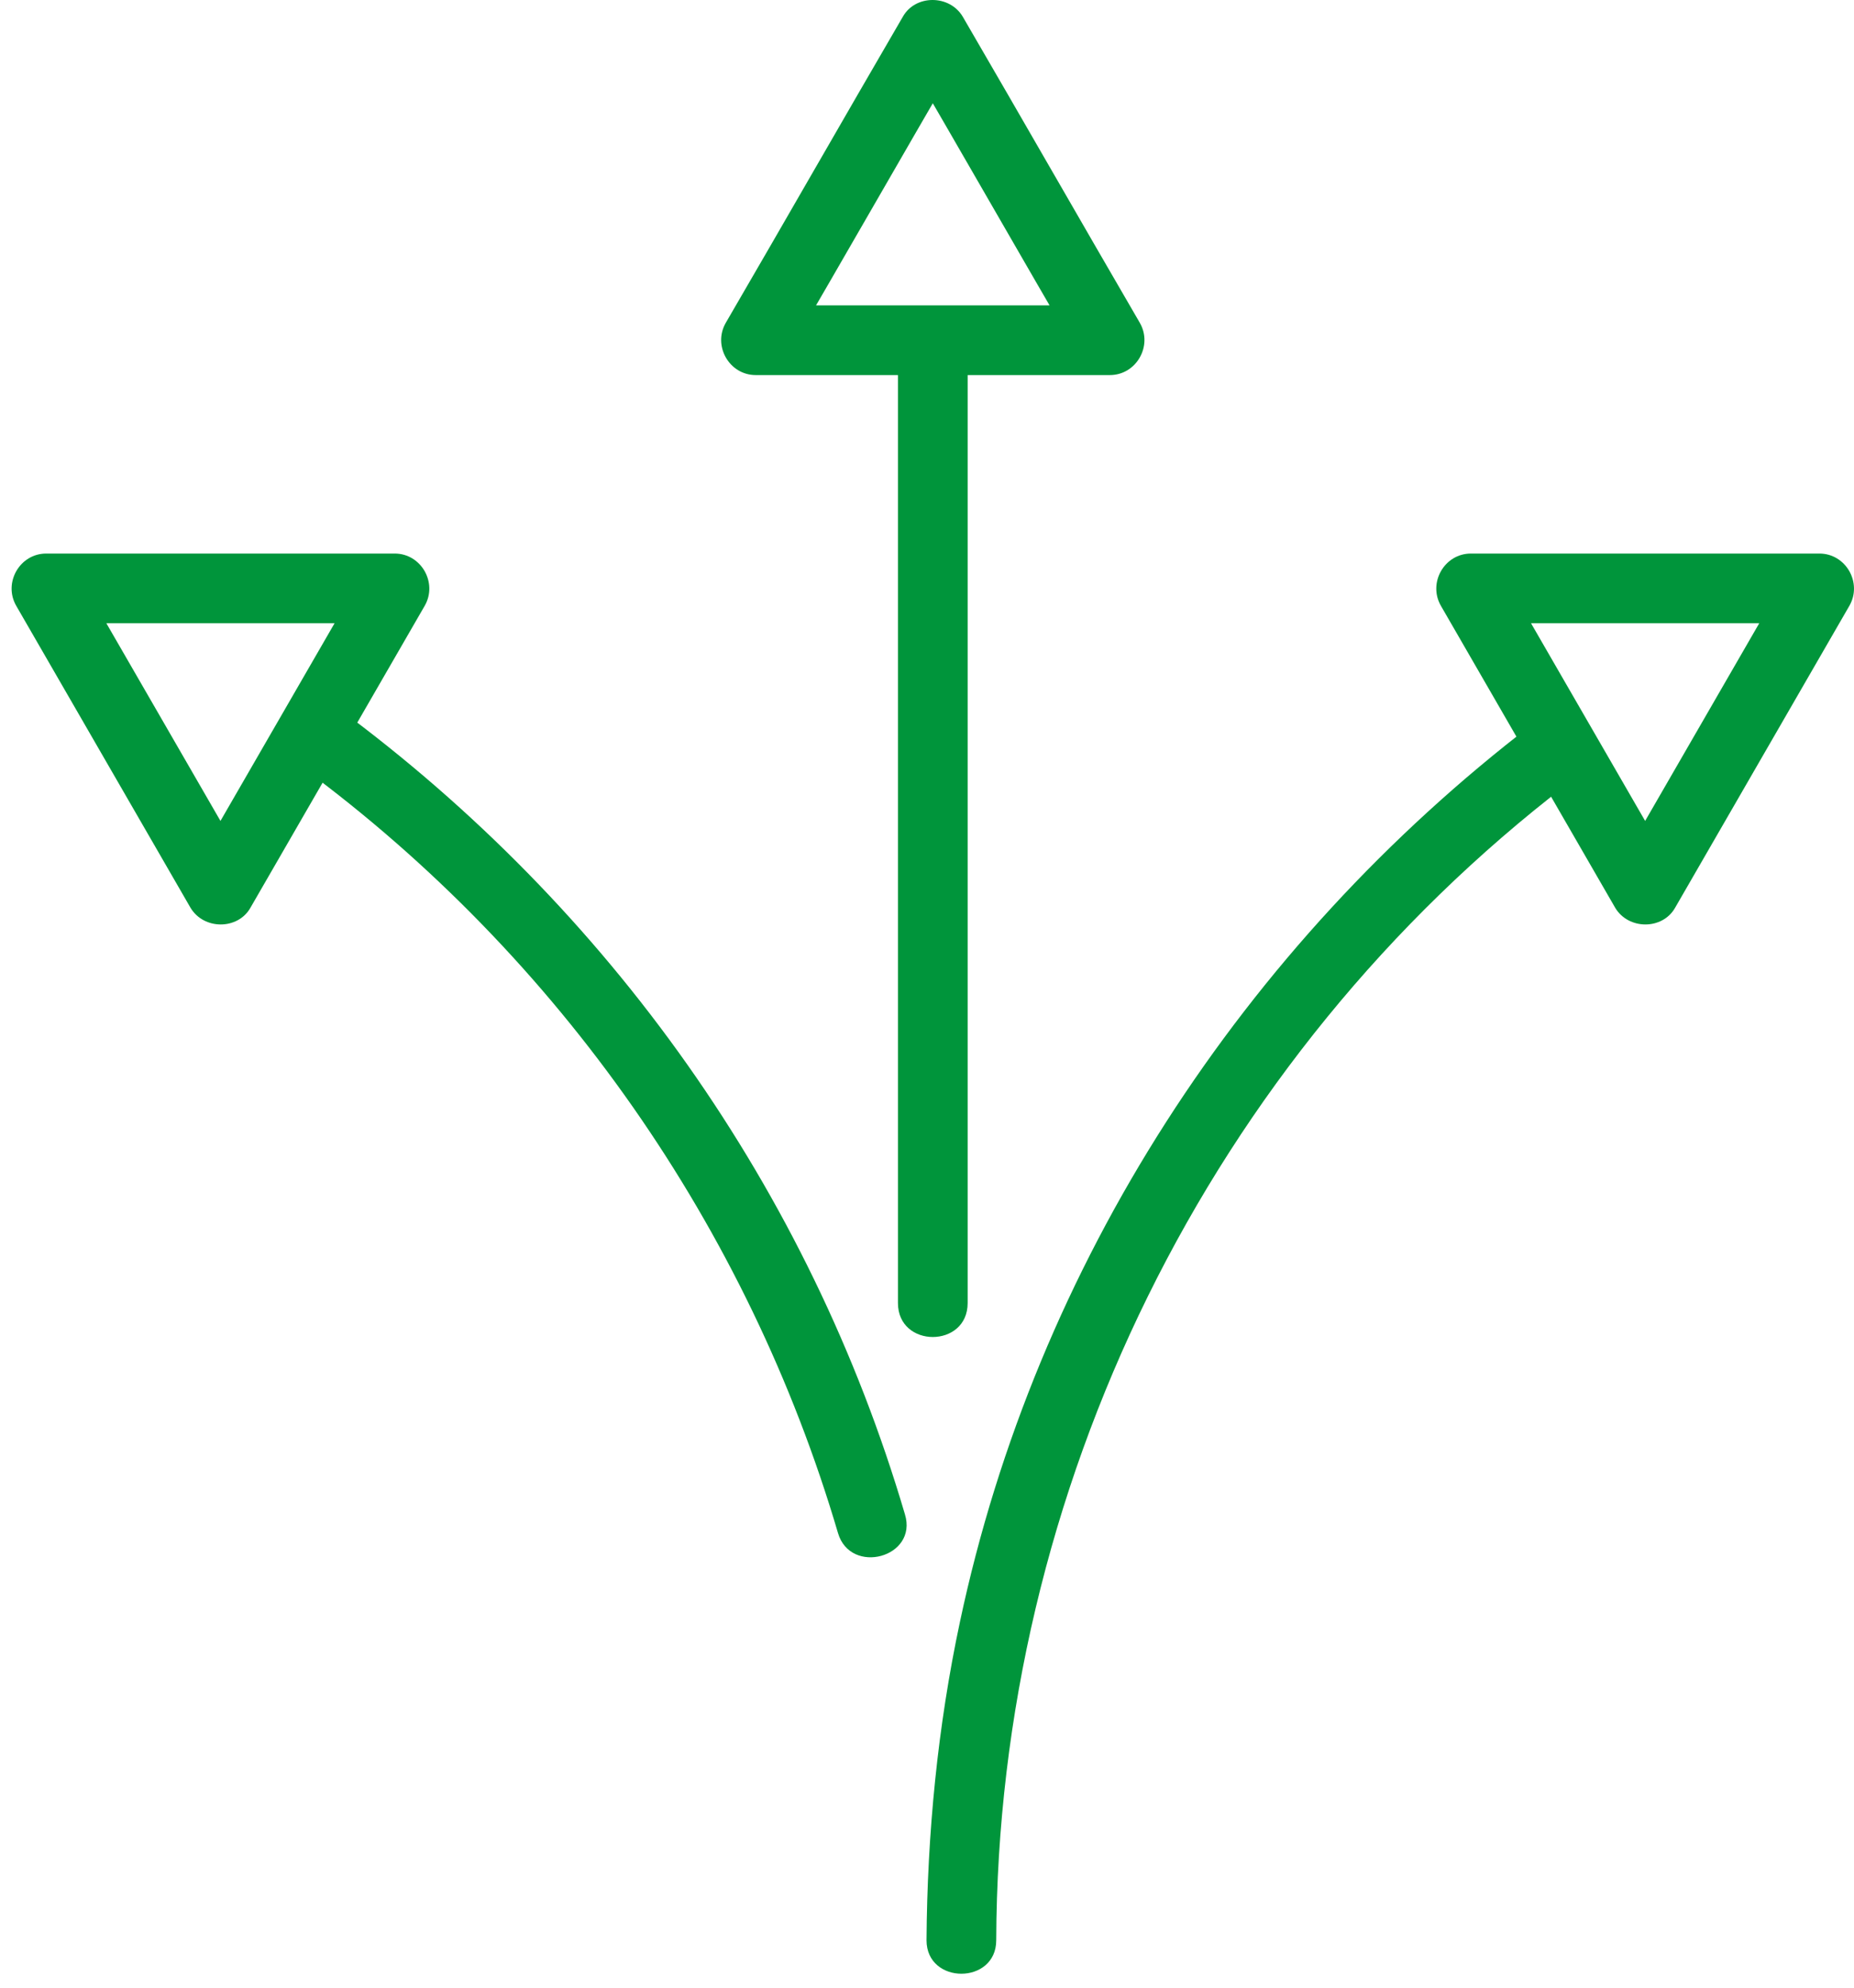<svg width="97" height="104" viewBox="0 0 97 104" fill="none" xmlns="http://www.w3.org/2000/svg">
<path d="M48.804 15.972C45.704 15.972 42.641 15.972 39.541 15.972C40.052 16.884 40.599 17.795 41.109 18.707C44.209 13.383 47.272 8.022 50.372 2.698C49.314 2.698 48.257 2.698 47.236 2.698C50.335 8.022 53.398 13.383 56.498 18.707C57.009 17.795 57.556 16.884 58.066 15.972C54.967 15.972 51.903 15.972 48.804 15.972C46.47 15.972 46.47 19.619 48.804 19.619C51.903 19.619 54.967 19.619 58.066 19.619C59.452 19.619 60.327 18.087 59.634 16.884C56.535 11.559 53.471 6.199 50.372 0.875C49.679 -0.292 47.892 -0.292 47.236 0.875C44.136 6.199 41.073 11.559 37.973 16.884C37.28 18.087 38.155 19.619 39.541 19.619C42.641 19.619 45.704 19.619 48.804 19.619C51.138 19.619 51.138 15.972 48.804 15.972Z" fill="#00953B"/>
<path d="M52.122 101.487C52.195 77.929 63.244 55.393 81.988 41.025C83.812 39.602 82.025 36.43 80.165 37.889C65.031 49.485 54.201 66.114 50.226 84.821C49.059 90.291 48.512 95.907 48.475 101.487C48.475 103.821 52.122 103.821 52.122 101.487Z" fill="#00953B"/>
<path d="M86.073 32.601C89.099 32.601 92.162 32.601 95.189 32.601C94.679 31.689 94.132 30.777 93.621 29.866C90.594 35.117 87.531 40.405 84.504 45.656C85.562 45.656 86.62 45.656 87.641 45.656C84.614 40.405 81.551 35.117 78.524 29.866C78.013 30.777 77.466 31.689 76.956 32.601C80.019 32.601 83.046 32.601 86.073 32.601C88.406 32.601 88.406 28.954 86.073 28.954C83.046 28.954 79.983 28.954 76.956 28.954C75.57 28.954 74.695 30.486 75.388 31.689C78.415 36.94 81.478 42.228 84.504 47.479C85.197 48.646 86.984 48.646 87.641 47.479C90.667 42.228 93.731 36.94 96.757 31.689C97.45 30.486 96.575 28.954 95.189 28.954C92.162 28.954 89.099 28.954 86.073 28.954C83.739 28.954 83.739 32.601 86.073 32.601Z" fill="#00953B"/>
<path d="M47.345 79.206C42.349 62.248 31.883 47.516 17.697 37.05C15.801 35.664 13.978 38.8 15.874 40.186C29.257 50.069 39.14 64.218 43.844 80.19C44.501 82.415 48.038 81.466 47.345 79.206Z" fill="#00953B"/>
<path d="M11.534 28.954C8.508 28.954 5.445 28.954 2.418 28.954C1.032 28.954 0.157 30.486 0.85 31.689C3.876 36.94 6.94 42.228 9.966 47.479C10.659 48.646 12.446 48.646 13.103 47.479C16.129 42.228 19.192 36.94 22.219 31.689C22.912 30.486 22.037 28.954 20.651 28.954C17.588 28.954 14.561 28.954 11.534 28.954C9.201 28.954 9.201 32.601 11.534 32.601C14.561 32.601 17.624 32.601 20.651 32.601C20.141 31.689 19.594 30.777 19.083 29.866C16.056 35.117 12.993 40.405 9.966 45.656C11.024 45.656 12.082 45.656 13.103 45.656C10.076 40.405 7.013 35.117 3.986 29.866C3.475 30.777 2.928 31.689 2.418 32.601C5.445 32.601 8.508 32.601 11.534 32.601C13.868 32.601 13.868 28.954 11.534 28.954Z" fill="#00953B"/>
<path d="M50.627 68.156C50.627 53.46 50.627 38.8 50.627 24.104C50.627 21.989 50.627 19.91 50.627 17.795C50.627 15.461 46.98 15.461 46.98 17.795C46.98 32.492 46.98 47.151 46.98 61.847C46.98 63.962 46.98 66.041 46.98 68.156C46.98 70.526 50.627 70.526 50.627 68.156Z" fill="#00953B"/>
</svg>
